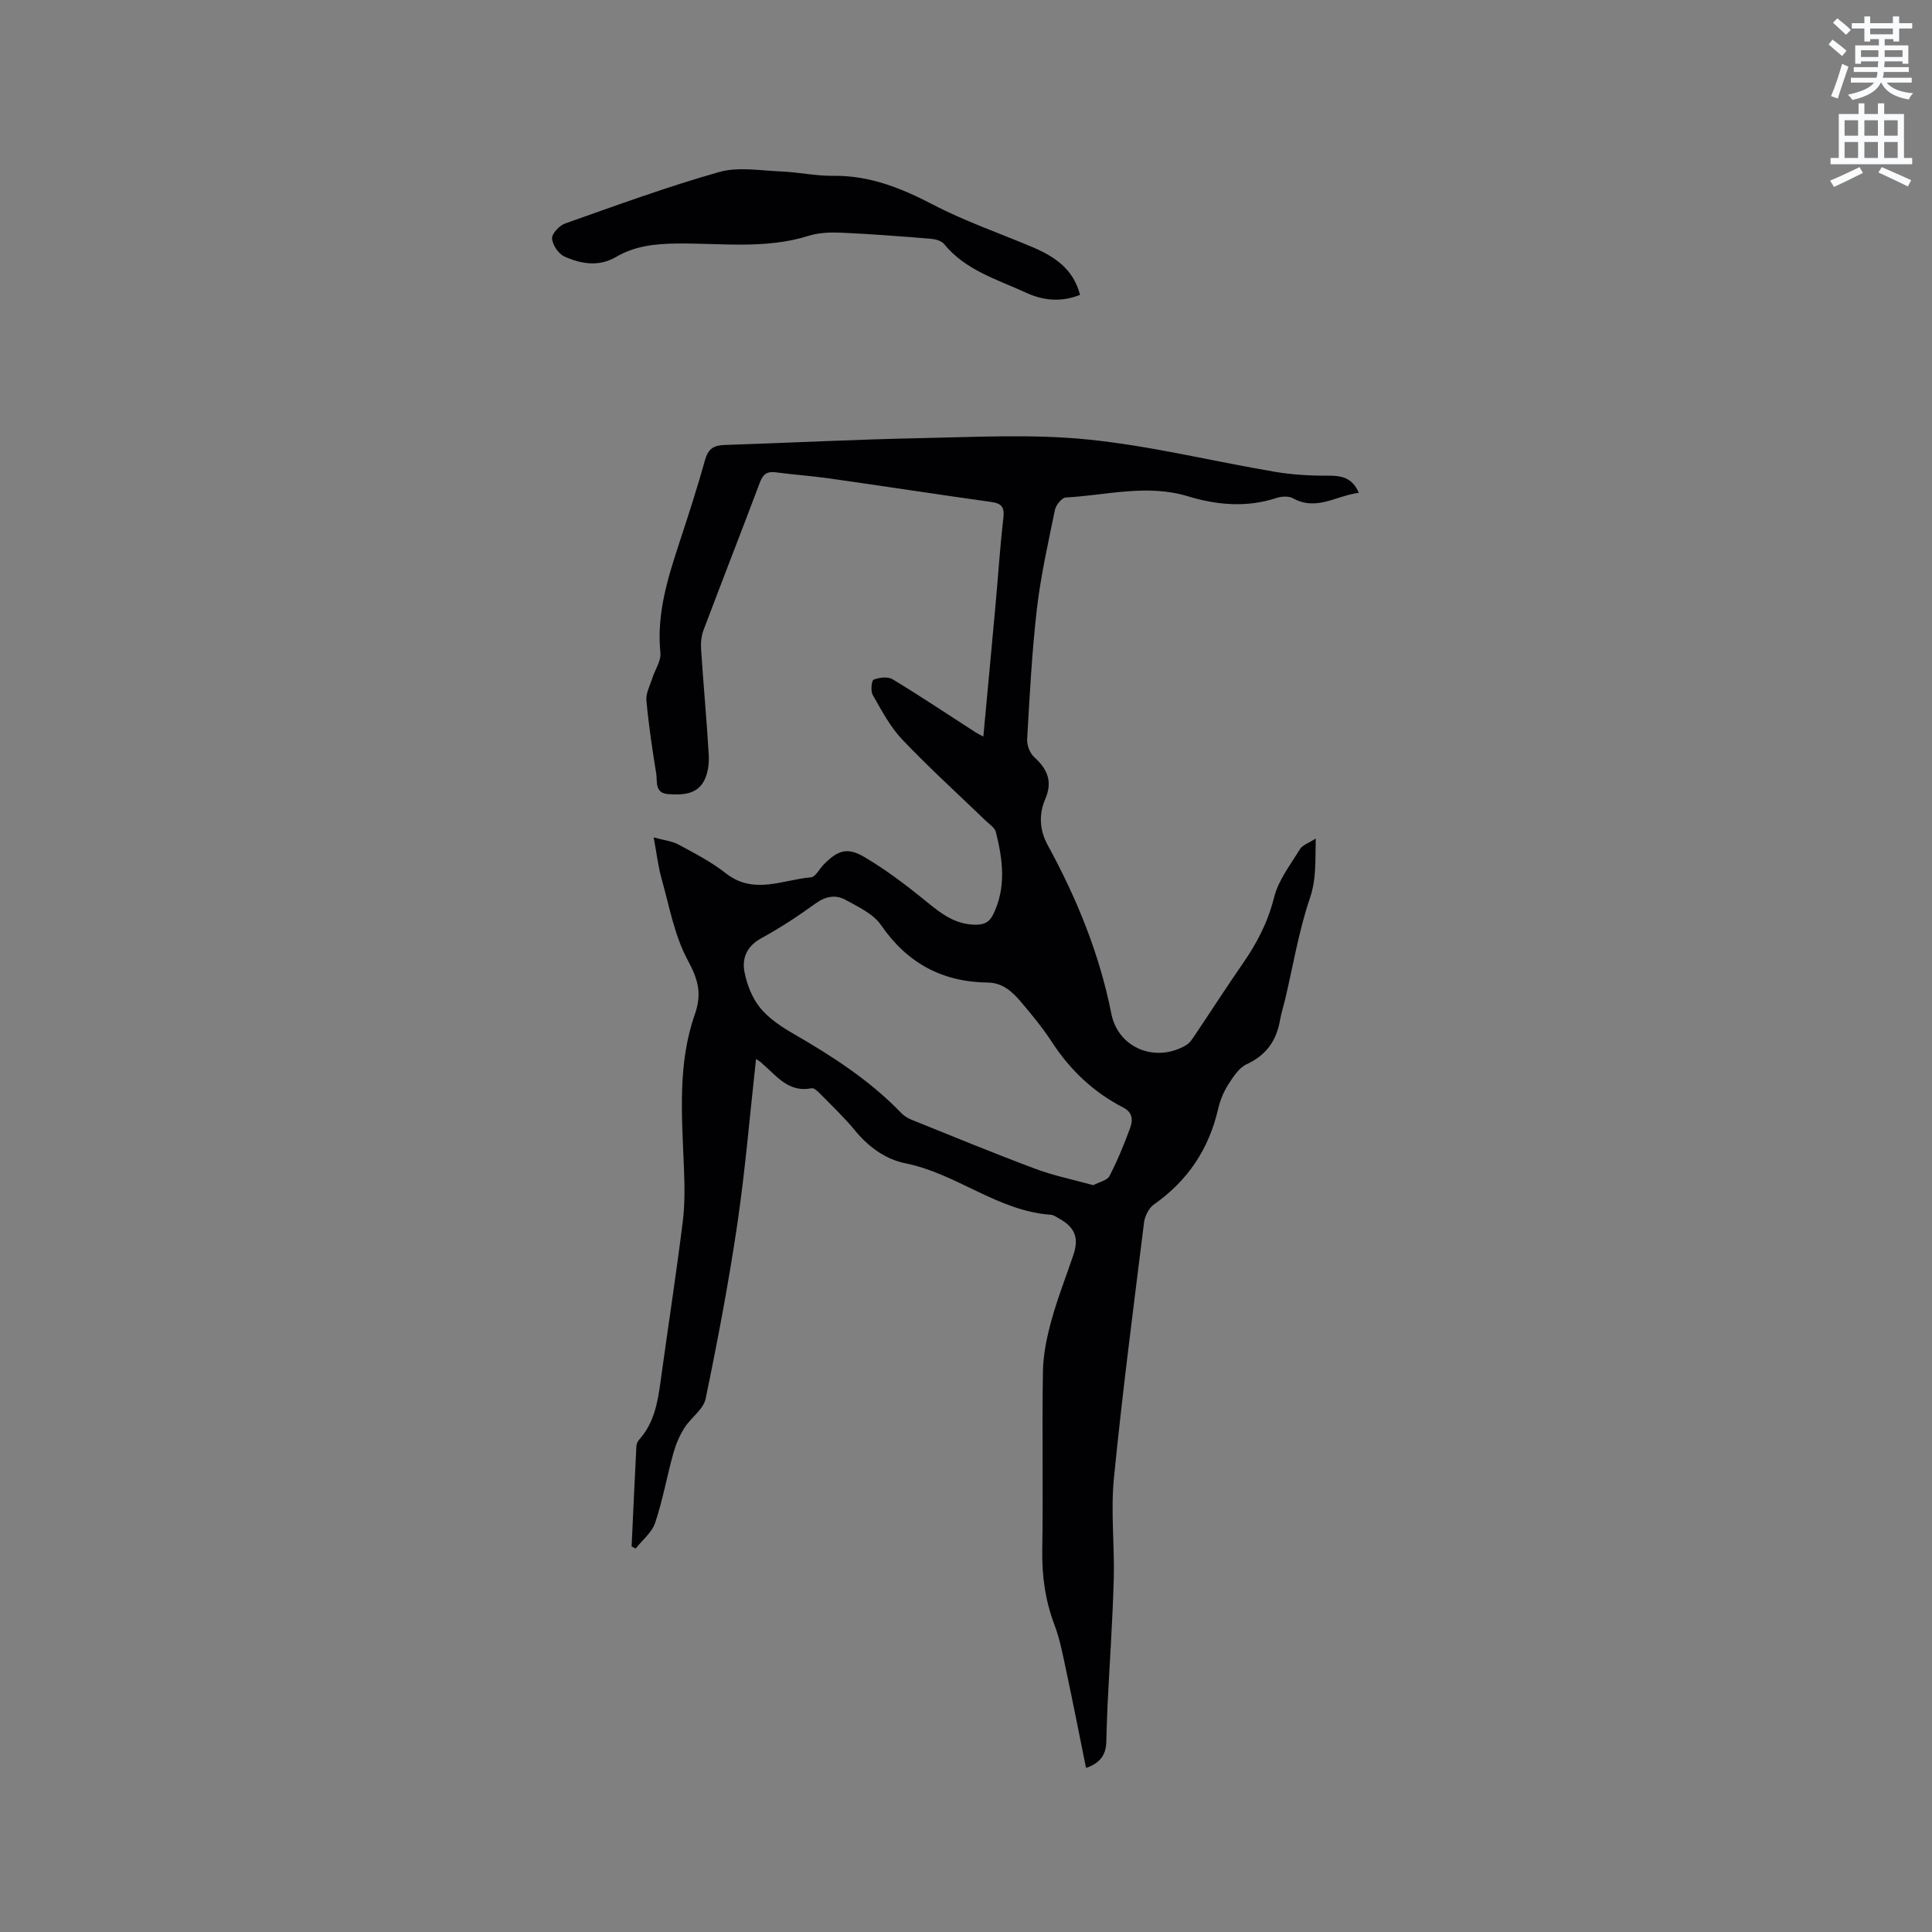 <svg enable-background="new 0 0 400 400" viewBox="0 0 400 400" xmlns="http://www.w3.org/2000/svg"><rect x="0" y="0" width="400" height="400" fill="#808080" stroke="none"/><path d="m378.6 9.2.8-1c.9.7 1.9 1.4 2.9 2.3l-.9 1.1c-1.1-.9-2-1.7-2.8-2.4zm.5 10.7c.9-2.1 1.6-4.3 2.3-6.7.4.2.8.4 1.3.6-.7 2.1-1.5 4.3-2.2 6.6zm.4-15.2.9-.9c1 .8 2 1.6 2.8 2.4l-1 1c-1-.9-1.9-1.8-2.7-2.5zm12.5-1.3h1.2v1.4h2.7v1.1h-2.7v2.7h-1.2v-.5h-1.8v1.3h4.9v3.8h-1.2v-.5h-3.7c0 .4-.1.9-.1 1.2h5.1v1h-5.2c0 .5-.1.9-.2 1.2h6v1h-5.2c1.1 1.3 2.9 2 5.5 2.2-.4.4-.7.8-.9 1.3-2.9-.5-4.8-1.6-5.7-3.5h-.1c-.8 1.7-2.7 2.9-5.9 3.6-.2-.4-.6-.8-.9-1.1 2.8-.6 4.6-1.4 5.4-2.5h-4.8v-1h5.3c.1-.3.2-.7.2-1.2h-4.9v-1h5c0-.4 0-.8.1-1.2h-3.6v.5h-1.2v-3.8h4.9v-1.3h-1.8v.5h-1.2v-2.7h-2.6v-1.1h2.6v-1.4h1.2v1.4h4.7v-1.4zm-6.7 8.4h3.6c0-.4 0-.9 0-1.4h-3.6zm1.9-4.7h4.7v-1.2h-4.7zm6.7 3.3h-3.7v1.4h3.7z" fill="#fafbfc"/><path d="m384.7 21.4h1.3v2.2h2.8v-2.2h1.3v2.2h4.1v9.1h1.7v1.3h-16.9v-1.3h1.7v-9.1h4.1v-2.2zm.3 13.2.7 1.2c-1.8.9-3.8 1.9-6 2.9-.2-.4-.5-.8-.8-1.3 2.4-1 4.4-2 6.1-2.8zm-3.1-6.5h2.8v-3.2h-2.8zm0 4.6h2.8v-3.3h-2.8zm4.1-4.6h2.8v-3.2h-2.8zm0 4.6h2.8v-3.3h-2.8zm3.6 1.9c2.1.9 4.1 1.8 6.1 2.7l-.7 1.3c-2.2-1.1-4.2-2-6.1-2.9zm3.3-9.7h-2.8v3.2h2.8zm-2.8 7.8h2.8v-3.3h-2.8z" fill="#fafbfc"/><g fill="#010104"><path d="m156.53 219.25c-1.29 11.62-2.22 22.93-3.87 34.14-1.79 12.13-4.08 24.2-6.57 36.21-.46 2.22-3.07 3.92-4.4 6.04-1.02 1.62-1.79 3.45-2.3 5.3-1.32 4.77-2.18 9.67-3.75 14.35-.67 2-2.65 3.56-4.03 5.32-.28-.14-.56-.29-.84-.43.32-6.94.63-13.88.99-20.82.02-.48.32-1.02.65-1.39 2.97-3.35 3.74-7.48 4.32-11.73 1.52-11.12 3.25-22.21 4.63-33.34.48-3.83.38-7.77.22-11.64-.42-10.5-1.27-21.11 2.26-31.19 1.58-4.51.63-7.39-1.5-11.37-2.73-5.09-3.77-11.11-5.37-16.78-.71-2.51-1-5.15-1.63-8.54 2.11.58 3.79.75 5.16 1.49 3.35 1.81 6.8 3.59 9.77 5.93 5.78 4.54 11.75 1.34 17.63.84.94-.08 1.73-1.72 2.61-2.62 2.93-2.99 4.91-3.67 8.44-1.59 4.15 2.45 8.07 5.37 11.83 8.4 3.33 2.68 6.4 5.54 11.06 5.62 1.8.03 2.97-.43 3.79-2.12 2.75-5.63 1.99-11.36.55-17.08-.22-.89-1.33-1.58-2.08-2.31-5.79-5.6-11.78-11.01-17.32-16.85-2.5-2.63-4.26-6.02-6.09-9.21-.47-.81-.25-3 .2-3.17 1.17-.46 2.94-.66 3.92-.07 5.8 3.51 11.44 7.28 17.14 10.96.42.27.89.49 1.64.9.87-9.37 1.72-18.41 2.54-27.45.54-5.91.91-11.84 1.6-17.73.25-2.15-.19-3.06-2.41-3.38-11.22-1.57-22.42-3.3-33.64-4.89-3.67-.52-7.38-.77-11.05-1.26-1.77-.24-2.64.35-3.28 2.04-3.84 10.2-7.82 20.36-11.67 30.56-.47 1.24-.62 2.69-.53 4.02.48 7.3 1.16 14.58 1.59 21.89.1 1.72-.14 3.66-.88 5.18-1.49 3.04-4.5 3.12-7.45 2.94s-2.28-2.64-2.55-4.3c-.82-5.02-1.57-10.06-2.03-15.12-.13-1.47.74-3.04 1.21-4.54.56-1.79 1.86-3.62 1.69-5.31-.82-8.07 1.53-15.5 3.98-22.96 1.85-5.63 3.68-11.27 5.27-16.98.63-2.26 1.77-3.01 3.97-3.08 13.45-.44 26.89-1.14 40.35-1.41 11.63-.23 23.36-.89 34.88.27 13.01 1.3 25.83 4.5 38.76 6.69 3.6.61 7.3.82 10.95.8 2.77-.01 5.04.31 6.44 3.56-4.63.54-8.72 3.84-13.61 1.13-.89-.49-2.38-.42-3.41-.08-6.2 2.04-12.34 1.49-18.41-.35-8.46-2.57-16.84-.19-25.24.26-.82.04-2.05 1.57-2.25 2.58-1.4 6.82-2.94 13.64-3.74 20.53-1.03 8.93-1.49 17.94-2.01 26.93-.07 1.23.56 2.89 1.46 3.71 2.73 2.49 3.87 5.02 2.28 8.71-1.34 3.11-1.19 6.39.51 9.5 6.02 11.02 10.72 22.5 13.18 34.91 1.42 7.2 9.24 10.24 15.51 6.5.77-.46 1.32-1.35 1.84-2.13 3.31-4.92 6.52-9.92 9.9-14.8 2.92-4.2 5.17-8.55 6.44-13.63.89-3.57 3.38-6.76 5.36-10 .52-.85 1.79-1.24 3.27-2.2-.12 4.61.16 8.33-1.21 12.35-2.3 6.77-3.47 13.93-5.12 20.92-.34 1.44-.81 2.86-1.06 4.31-.74 4.24-2.82 7.26-6.9 9.14-1.62.75-2.84 2.67-3.87 4.29-.95 1.49-1.65 3.24-2.05 4.97-1.91 8.32-6.3 14.87-13.3 19.79-1.04.73-1.86 2.36-2.03 3.67-2.2 17.67-4.5 35.33-6.25 53.04-.68 6.92.17 13.98-.03 20.96-.25 8.77-.87 17.54-1.3 26.31-.12 2.43-.16 4.87-.24 7.31-.08 2.61-1.26 4.38-4.2 5.36-1.37-6.74-2.65-13.32-4.05-19.88-.71-3.31-1.32-6.68-2.51-9.82-1.91-5.05-2.59-10.14-2.5-15.52.2-12.3-.07-24.61.14-36.9.06-3.52.81-7.1 1.75-10.51 1.26-4.58 3.01-9.03 4.54-13.54 1.21-3.55.35-5.76-2.95-7.58-.55-.31-1.13-.74-1.72-.78-10.99-.77-19.49-8.52-30.05-10.64-4.15-.83-7.67-3.38-10.48-6.8-2.14-2.62-4.62-4.97-7-7.39-.57-.58-1.43-1.47-1.99-1.36-4.82.96-7.26-2.6-10.25-5.14-.25-.28-.52-.43-1.25-.92zm69.82 26.13c1.25-.67 2.87-.98 3.35-1.89 1.65-3.18 3.02-6.52 4.26-9.89.58-1.58.66-3.24-1.41-4.3-6.15-3.16-11-7.77-14.79-13.59-1.9-2.92-4.14-5.63-6.39-8.29-1.78-2.1-3.8-3.96-6.87-3.99-9.43-.12-16.68-4.03-22.1-11.91-1.61-2.34-4.72-3.77-7.35-5.22-2.03-1.12-4.12-.74-6.19.75-3.6 2.6-7.33 5.07-11.23 7.19-3.02 1.65-4.07 4.17-3.48 7.07.52 2.59 1.59 5.35 3.24 7.36 1.82 2.22 4.42 3.94 6.96 5.4 8.01 4.63 15.73 9.61 22.2 16.32.57.59 1.32 1.09 2.08 1.4 8.53 3.44 17.04 6.95 25.65 10.17 3.82 1.44 7.88 2.26 12.07 3.42z"/><path d="m223.61 61.05c-4.04 1.6-7.74 1.13-11.15-.44-6-2.76-12.55-4.63-17-10.09-.55-.68-1.82-1.01-2.79-1.09-6.12-.5-12.24-.97-18.37-1.25-2.29-.1-4.72-.04-6.87.64-9.04 2.85-18.29 1.48-27.45 1.6-4.44.06-8.59.52-12.46 2.79-3.55 2.08-7.25 1.44-10.68-.11-1.23-.56-2.47-2.42-2.54-3.74-.05-1.01 1.54-2.68 2.73-3.1 10.57-3.73 21.11-7.6 31.89-10.65 3.98-1.12 8.55-.28 12.84-.11 3.59.15 7.17.95 10.75.9 7.56-.09 14.1 2.55 20.69 5.98 6.62 3.45 13.75 5.9 20.65 8.82 4.5 1.93 8.38 4.48 9.76 9.85z"/></g></svg>